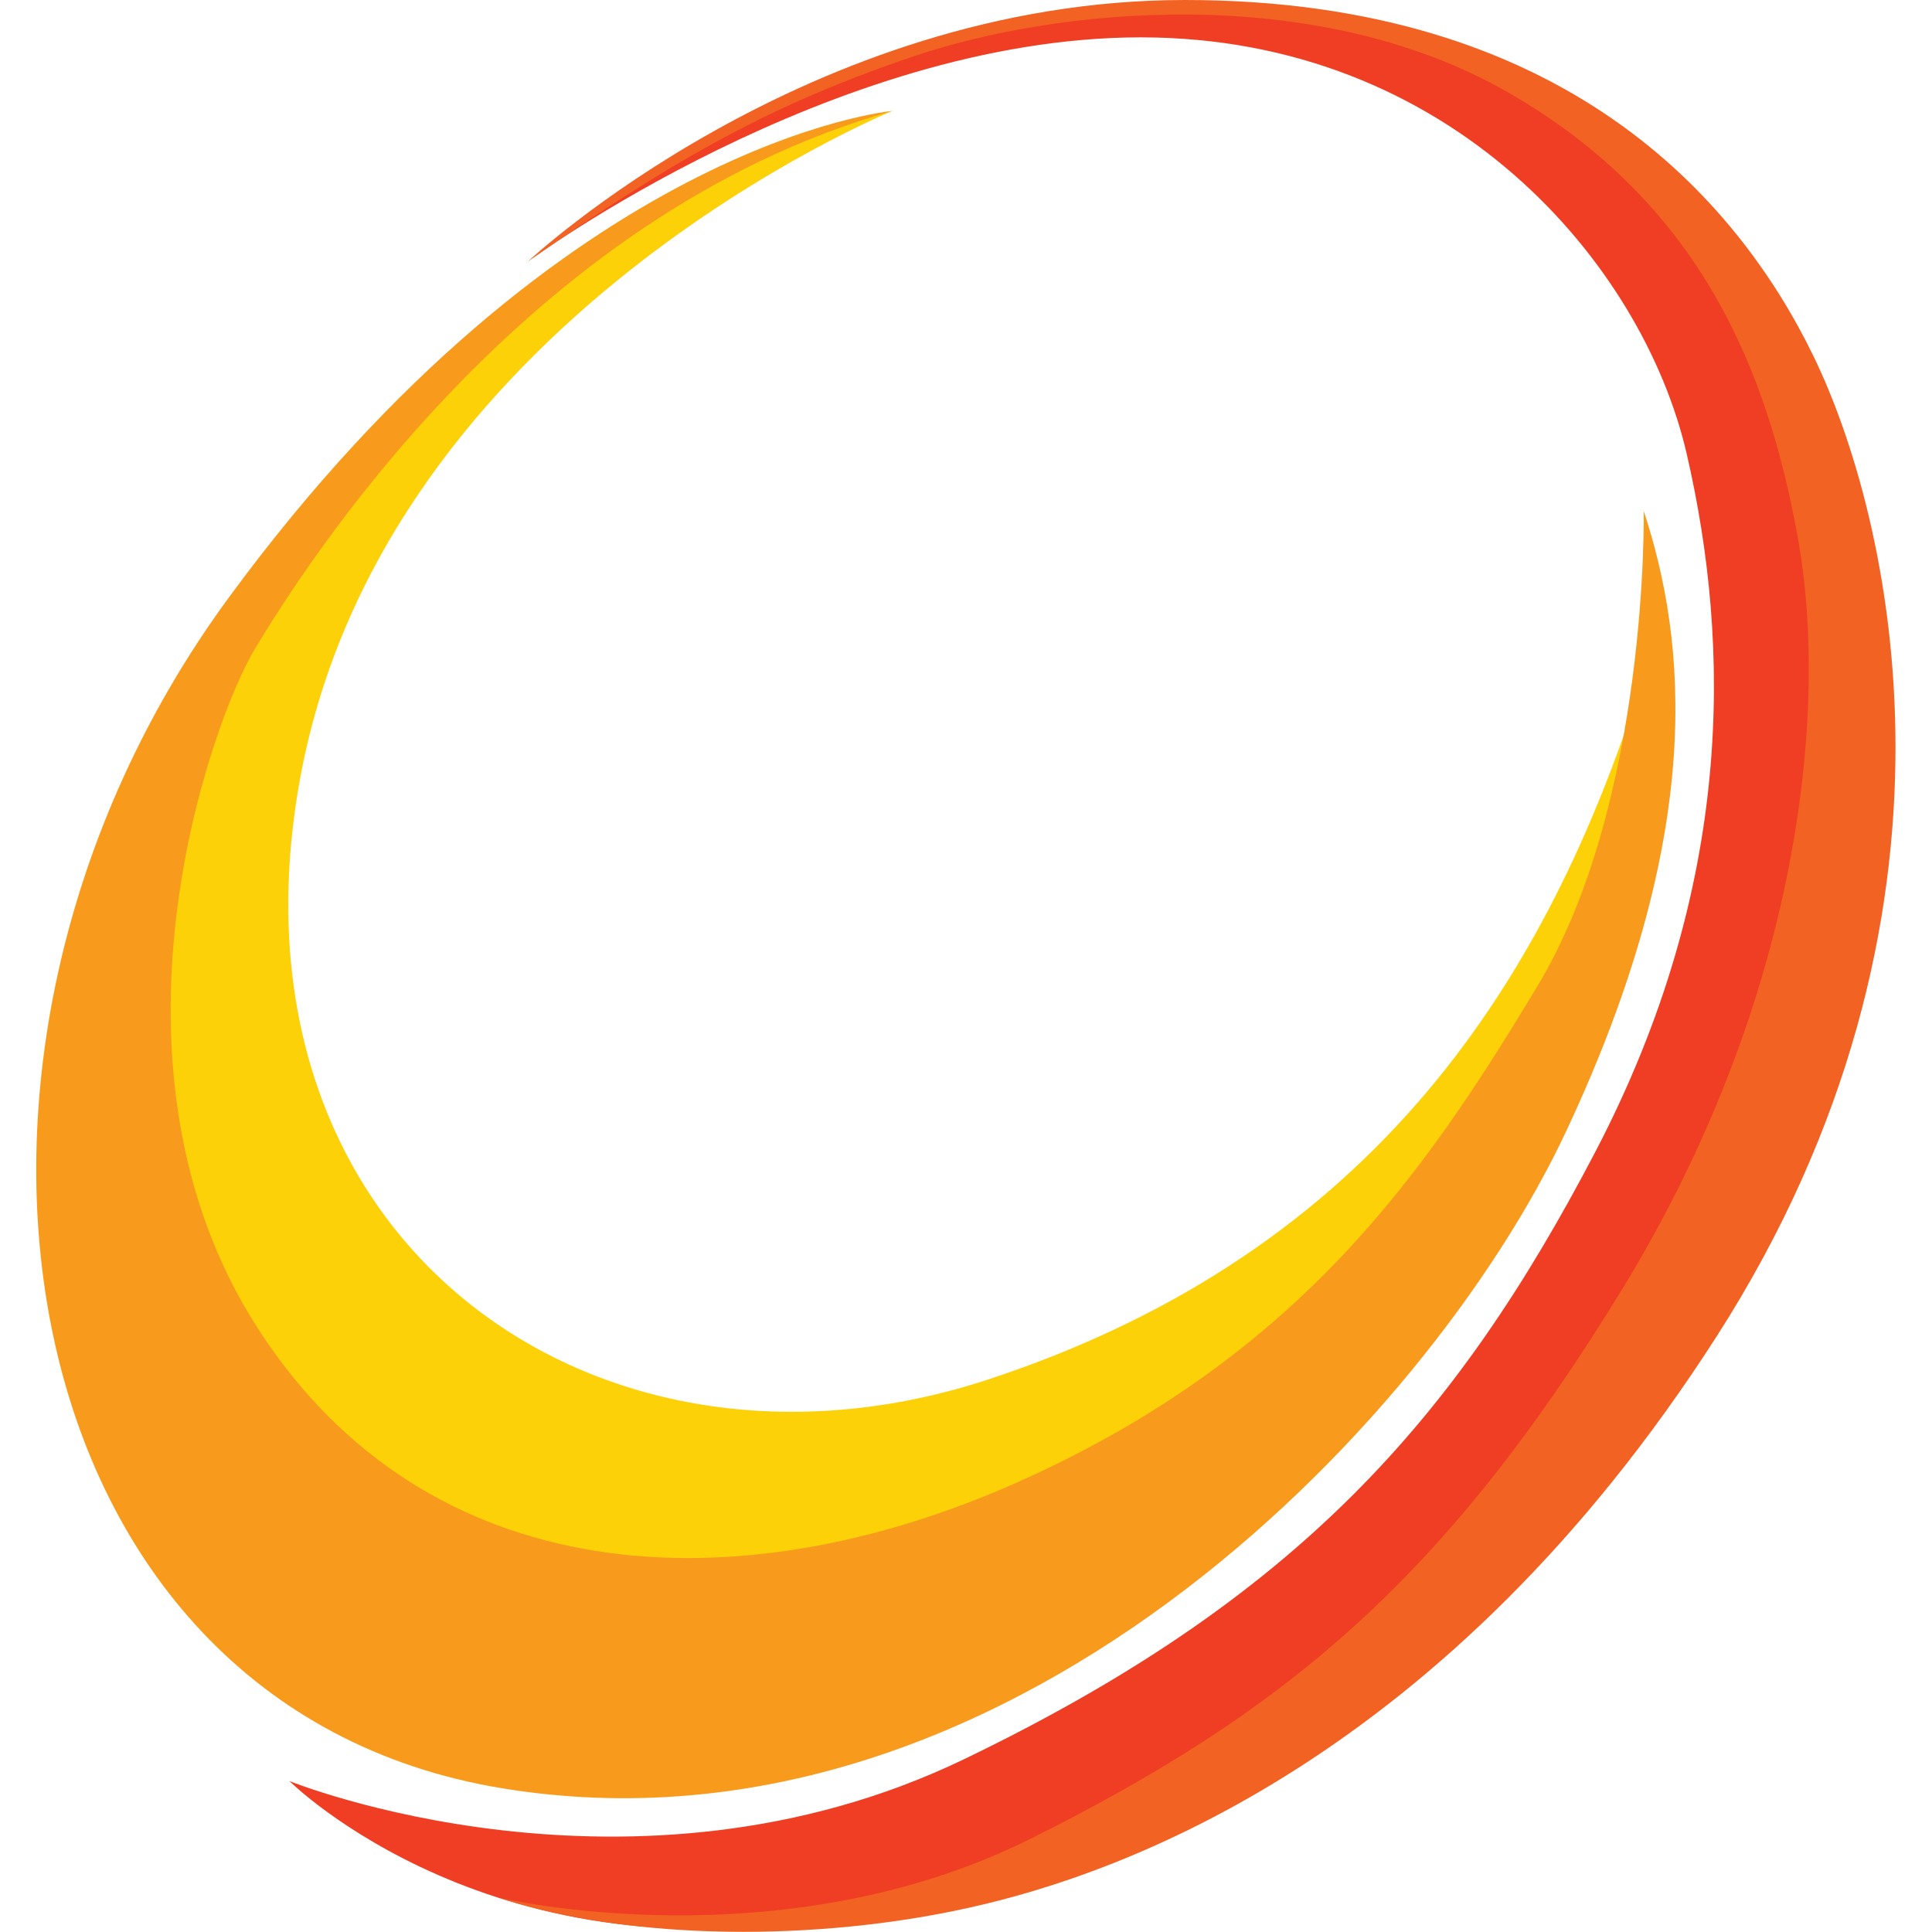 <svg xmlns="http://www.w3.org/2000/svg" xml:space="preserve" viewBox="0 0 512 512"><path d="M236.5 29.4s-134.8 54.9-157 177.1S158 399.7 261.8 365.6s148.6-107.7 172.9-183.8c0 0-19.7 212.3-203.2 244S-18.1 320.2 58 172.7c21.1-45.5 97.7-124.5 178.5-143.3" style="fill:#fdd107"/><path d="M236.5 29.4s-86.9 7.7-175.9 129S1.2 452.2 133 473.9s244.8-94.8 282-174 32-129.8 20.6-164.5c0 0 1.4 76.9-28.2 126s-62.8 97.9-137.5 131.3-156.7 29-201.6-40.7-12.5-160.7-.6-180.3S138.5 57 236.5 29.4" style="fill:#f89a1c"/><path d="M139.9 69.3S220.4 9.9 302.3 9.9s133 59.7 144.7 110.4 12.7 114.3-24.3 185.1-79 118.3-167.2 160.8S76.7 472 76.7 472s54.9 54.7 150.1 34.9 173.7-86.3 207.9-146.8 60.8-121.2 58.4-194.9S443 50 427.2 37.9s-49-37.6-122.9-35-136.1 45.7-164.4 66.4" style="fill:#ef3e23"/><path d="M139.9 69.3S213.8 0 314 0s146.2 52.4 166.6 94.4 46.1 147.9-25.7 259.8-157.7 142.4-197.8 151.3c-40.1 9-89.6 9-124.9-2.6 0 0 74.3 17.7 141.1-15.7s109.1-68 156.5-145.4 54.7-153.7 46.8-198.4-25.7-89.6-77.1-119-119.8-22.2-157.3-9.5-62.3 26.5-102.3 54.4" style="fill:#f26222"/></svg>